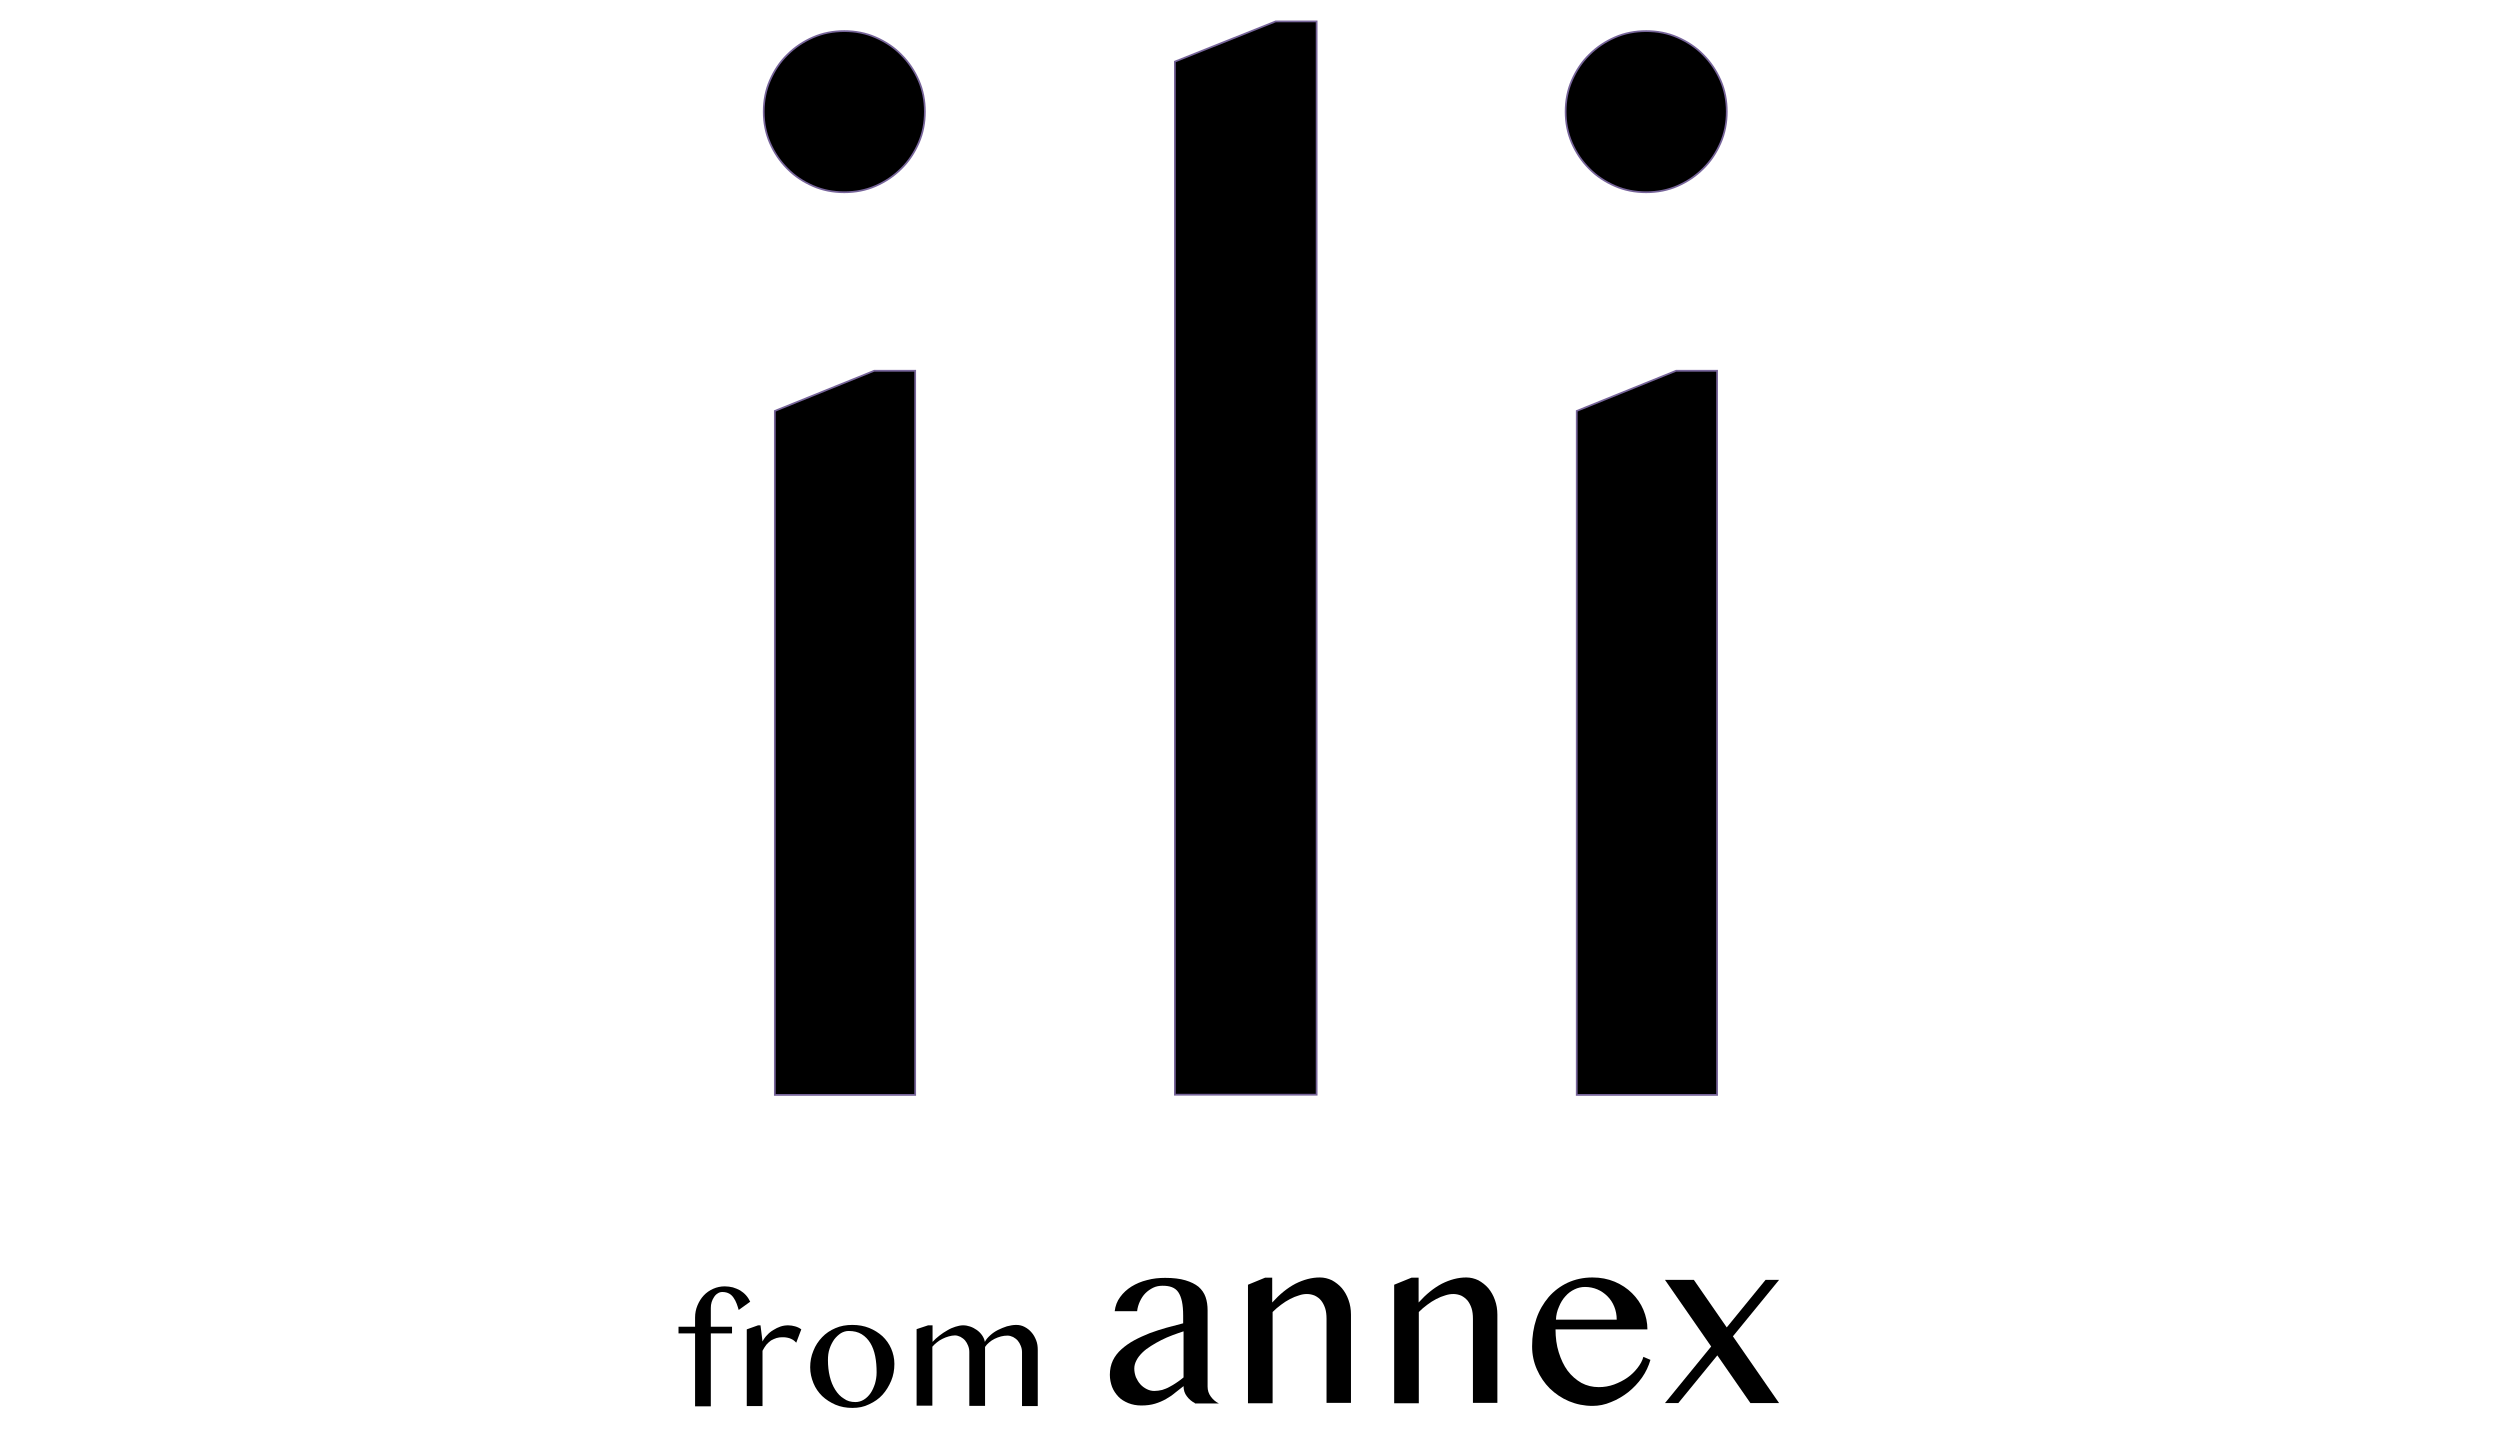 <?xml version="1.0" encoding="utf-8"?>
<!-- Generator: Adobe Illustrator 27.9.0, SVG Export Plug-In . SVG Version: 6.00 Build 0)  -->
<svg version="1.1" id="レイヤー_1" xmlns="http://www.w3.org/2000/svg" xmlns:xlink="http://www.w3.org/1999/xlink" x="0px"
	 y="0px" viewBox="0 0 1238 708" style="enable-background:new 0 0 1238 708;" xml:space="preserve">
<style type="text/css">
	.st0{display:none;fill:#C6C0C8;stroke:#C6C0C8;stroke-width:0.29;stroke-miterlimit:10;}
	.st1{stroke:#77659A;stroke-width:0.87;stroke-miterlimit:10;}
	.st2{display:none;fill:#736192;stroke:#736192;stroke-width:0.29;stroke-miterlimit:10;}
</style>
<rect x="0.4" y="0.2" class="st0" width="1237.5" height="707.9"/>
<g>
	<path class="st1" d="M378.2,55.3c0-5.5,1-10.7,3.1-15.5c2.1-4.8,4.9-9.1,8.6-12.7c3.7-3.7,7.9-6.5,12.7-8.6
		c4.8-2.1,10-3.1,15.5-3.1c5.5,0,10.7,1,15.5,3.1c4.8,2.1,9.1,4.9,12.7,8.6c3.7,3.7,6.5,7.9,8.6,12.7c2.1,4.8,3.1,10,3.1,15.5
		c0,5.5-1,10.7-3.1,15.5c-2.1,4.8-4.9,9.1-8.6,12.7c-3.7,3.7-7.9,6.5-12.7,8.6c-4.8,2.1-10,3.1-15.5,3.1c-5.5,0-10.7-1-15.5-3.1
		c-4.8-2.1-9.1-4.9-12.7-8.6c-3.7-3.7-6.5-7.9-8.6-12.7C379.2,65.9,378.2,60.8,378.2,55.3z M383.7,203.5l49.2-19.9h20.3v358.6h-69.5
		V203.5z"/>
	<path class="st1" d="M651.9,542.1h-70.1V30.5l49.9-19.9h20.3V542.1z"/>
	<path class="st1" d="M775.3,55.3c0-5.5,1-10.7,3.1-15.5c2.1-4.8,4.9-9.1,8.6-12.7c3.7-3.7,7.9-6.5,12.7-8.6
		c4.8-2.1,10-3.1,15.5-3.1c5.5,0,10.7,1,15.5,3.1c4.8,2.1,9.1,4.9,12.7,8.6c3.7,3.7,6.5,7.9,8.6,12.7c2.1,4.8,3.1,10,3.1,15.5
		c0,5.5-1,10.7-3.1,15.5c-2.1,4.8-4.9,9.1-8.6,12.7c-3.7,3.7-7.9,6.5-12.7,8.6c-4.8,2.1-10,3.1-15.5,3.1c-5.5,0-10.7-1-15.5-3.1
		c-4.8-2.1-9.1-4.9-12.7-8.6c-3.7-3.7-6.5-7.9-8.6-12.7C776.3,65.9,775.3,60.8,775.3,55.3z M780.8,203.5l49.2-19.9h20.3v358.6h-69.5
		V203.5z"/>
</g>
<g>
	<path d="M591.7,694.8c-1.6-0.8-2.9-1.9-4-3.4c-1.1-1.4-1.6-3.1-1.6-5c-1.4,1.1-2.8,2.2-4.2,3.3c-1.4,1.2-2.9,2.2-4.5,3.1
		c-1.6,0.9-3.4,1.7-5.4,2.3c-2,0.6-4.2,0.9-6.8,0.9c-2.4,0-4.5-0.4-6.5-1.2c-1.9-0.8-3.6-1.8-4.9-3.2c-1.3-1.4-2.4-3-3.1-4.8
		c-0.7-1.9-1.1-3.9-1.1-6c0-2.6,0.5-5,1.5-7.1c1-2.1,2.5-4,4.3-5.6c1.8-1.6,3.9-3.1,6.3-4.4c2.4-1.3,4.9-2.4,7.6-3.5
		c2.7-1,5.5-1.9,8.3-2.7c2.9-0.8,5.6-1.5,8.3-2.2v-3.8c0-2.8-0.2-5.1-0.6-7c-0.4-1.9-1-3.4-1.8-4.6c-0.8-1.2-1.9-2-3.2-2.5
		s-2.8-0.7-4.6-0.7c-1.7,0-3.3,0.3-4.7,1c-1.4,0.7-2.7,1.6-3.8,2.7c-1.1,1.1-2,2.5-2.7,4c-0.7,1.5-1.2,3.1-1.4,4.9h-11.1
		c0.3-2.6,1.2-5,2.7-7c1.5-2.1,3.4-3.8,5.6-5.2c2.3-1.4,4.8-2.5,7.7-3.2c2.9-0.8,5.9-1.1,9-1.1c4,0,7.3,0.4,10,1.2
		c2.7,0.8,4.9,1.9,6.5,3.2c1.6,1.4,2.8,3.1,3.5,5.1c0.7,2,1,4.2,1,6.6v37.7c0,1.9,0.5,3.5,1.6,5c1.1,1.5,2.4,2.6,4,3.4H591.7z
		 M586,659.3c-1.7,0.6-3.6,1.2-5.4,1.9c-1.9,0.7-3.7,1.5-5.5,2.4s-3.5,1.9-5.1,2.9s-3.1,2.1-4.3,3.3c-1.2,1.2-2.2,2.4-2.9,3.8
		c-0.7,1.3-1.1,2.7-1.1,4.1c0,1.5,0.3,2.9,0.8,4.3c0.6,1.3,1.3,2.5,2.2,3.5c0.9,1,2,1.8,3.2,2.4c1.2,0.6,2.4,0.9,3.7,0.9
		c1.3,0,2.6-0.2,3.9-0.5c1.2-0.4,2.4-0.8,3.6-1.5c1.2-0.6,2.3-1.3,3.5-2.1c1.2-0.8,2.3-1.6,3.5-2.6V659.3z"/>
	<path d="M626.5,632.7h3.5V645c3.7-4.1,7.5-7.2,11.5-9.3c4-2,8-3.1,12.1-3.1c2.1,0,4.1,0.5,6,1.4c1.8,1,3.5,2.3,4.9,3.9
		c1.4,1.7,2.5,3.6,3.3,5.9c0.8,2.2,1.2,4.6,1.2,7.2v43.7h-12.1v-41.6c0-2-0.2-3.8-0.7-5.3c-0.5-1.5-1.2-2.8-2-3.8s-1.9-1.8-3.1-2.4
		c-1.2-0.5-2.5-0.8-3.9-0.8c-1.3,0-2.6,0.2-4,0.7c-1.4,0.4-2.9,1-4.4,1.8c-1.5,0.8-3,1.7-4.4,2.8c-1.5,1.1-2.9,2.3-4.2,3.6v45.2
		h-12.2v-58.7L626.5,632.7z"/>
	<path d="M699,632.7h3.5V645c3.7-4.1,7.5-7.2,11.5-9.3c4-2,8-3.1,12.1-3.1c2.1,0,4.1,0.5,6,1.4c1.8,1,3.5,2.3,4.9,3.9
		c1.4,1.7,2.5,3.6,3.3,5.9c0.8,2.2,1.2,4.6,1.2,7.2v43.7h-12.1v-41.6c0-2-0.2-3.8-0.7-5.3c-0.5-1.5-1.2-2.8-2-3.8
		c-0.9-1-1.9-1.8-3.1-2.4c-1.2-0.5-2.5-0.8-3.9-0.8c-1.3,0-2.6,0.2-4.1,0.7c-1.4,0.4-2.9,1-4.4,1.8c-1.5,0.8-3,1.7-4.4,2.8
		c-1.5,1.1-2.9,2.3-4.2,3.6v45.2h-12.2v-58.7L699,632.7z"/>
	<path d="M788.6,696.2c-4.1,0-8-0.8-11.6-2.3c-3.6-1.5-6.8-3.7-9.5-6.3c-2.7-2.7-4.8-5.8-6.4-9.4s-2.4-7.4-2.4-11.5
		c0-4.9,0.7-9.4,2.1-13.6c1.4-4.2,3.5-7.7,6.1-10.8c2.6-3,5.8-5.4,9.4-7.1c3.7-1.7,7.8-2.6,12.3-2.6c4,0,7.6,0.7,11,2.1
		c3.3,1.4,6.2,3.3,8.6,5.7c2.4,2.4,4.3,5.1,5.6,8.2c1.3,3.1,2,6.3,2,9.7h-45.5c0,4.1,0.5,7.9,1.6,11.4c1.1,3.5,2.5,6.5,4.4,9.1
		c1.9,2.5,4.2,4.5,6.8,6c2.6,1.4,5.5,2.1,8.6,2.1c2.6,0,5.1-0.4,7.6-1.3c2.4-0.9,4.6-2,6.6-3.4c2-1.4,3.6-3,5-4.8
		c1.4-1.8,2.4-3.6,2.9-5.5l3.5,1.5c-0.9,3.1-2.3,6.1-4.2,8.8c-1.9,2.7-4.2,5.1-6.8,7.2c-2.6,2-5.4,3.7-8.5,4.9
		C794.8,695.6,791.7,696.2,788.6,696.2z M800.6,653.5c0-2.3-0.4-4.4-1.2-6.4c-0.8-2-1.9-3.7-3.4-5.2c-1.4-1.4-3.1-2.6-5-3.4
		c-1.9-0.8-4-1.2-6.1-1.2c-1.8,0-3.6,0.4-5.2,1.2c-1.7,0.8-3.2,1.9-4.5,3.4c-1.3,1.4-2.4,3.2-3.2,5.2c-0.9,2-1.4,4.1-1.5,6.4
		L800.6,653.5z"/>
	<path d="M824.5,633.8h14.3l42.2,61h-14.2L824.5,633.8z M831.1,694.8h-6.6l49.8-61h6.7L831.1,694.8z"/>
</g>
<g>
	<path d="M357.7,639.8c-0.8,0-1.6,0.2-2.3,0.7c-0.7,0.4-1.3,1-1.8,1.8c-0.5,0.7-0.9,1.6-1.2,2.5c-0.3,1-0.4,1.9-0.4,2.9v9.3h10.5
		v3.3H352v36.1h-7.8v-36.1H336V657h8.2v-4.5c0-2.2,0.4-4.2,1.2-6.1c0.8-1.9,1.8-3.5,3.1-4.9c1.3-1.4,2.9-2.5,4.7-3.3
		c1.8-0.8,3.7-1.2,5.7-1.2c1.4,0,2.7,0.2,4,0.5c1.3,0.4,2.5,0.9,3.6,1.5c1.1,0.7,2.1,1.5,2.9,2.4c0.9,1,1.5,2,2.1,3.2l-5.7,4.1
		c-0.3-1-0.6-2.1-1-3.1c-0.4-1.1-0.9-2-1.5-2.9c-0.6-0.9-1.3-1.6-2.2-2.1C360.2,640.1,359.1,639.8,357.7,639.8z"/>
	<path d="M375.4,656.3h1.2l1,8c0.6-1.2,1.4-2.3,2.3-3.2c0.9-1,1.9-1.8,3.1-2.5c1.1-0.7,2.3-1.3,3.5-1.7c1.2-0.4,2.5-0.6,3.8-0.6
		c1.2,0,2.3,0.2,3.4,0.5c1.1,0.3,2.2,0.8,3.1,1.5l-2.5,6.6c-0.5-0.6-1.1-1-1.6-1.4c-0.6-0.3-1.1-0.6-1.7-0.8
		c-0.6-0.2-1.2-0.3-1.8-0.4c-0.6-0.1-1.2-0.1-1.8-0.1c-1,0-1.9,0.1-2.9,0.4c-0.9,0.3-1.8,0.7-2.7,1.2c-0.8,0.6-1.6,1.3-2.3,2.1
		c-0.7,0.9-1.3,1.9-1.9,3v27.4h-7.8v-38L375.4,656.3z"/>
	<path d="M422.1,697.2c-3,0-5.8-0.5-8.4-1.6c-2.5-1.1-4.7-2.5-6.6-4.3c-1.8-1.8-3.3-3.9-4.3-6.4s-1.6-5-1.6-7.8
		c0-2.9,0.5-5.6,1.6-8.2c1-2.6,2.5-4.8,4.3-6.7c1.8-1.9,4-3.4,6.6-4.5c2.5-1.1,5.3-1.6,8.4-1.6c3,0,5.8,0.5,8.3,1.5
		c2.5,1,4.7,2.4,6.6,4.1c1.8,1.7,3.3,3.8,4.3,6.1c1,2.3,1.6,4.9,1.6,7.6c0,3-0.5,5.8-1.6,8.4s-2.5,4.9-4.3,6.9c-1.8,2-4,3.5-6.6,4.7
		C427.8,696.7,425.1,697.2,422.1,697.2z M423.6,694.3c1.5,0,2.9-0.4,4.2-1.2c1.3-0.8,2.4-1.9,3.3-3.2c0.9-1.3,1.6-2.9,2.2-4.7
		c0.5-1.8,0.8-3.6,0.8-5.6c0-2.8-0.2-5.5-0.7-8s-1.3-4.7-2.4-6.5c-1.1-1.8-2.5-3.3-4.3-4.4c-1.8-1.1-3.9-1.6-6.5-1.6
		c-1.3,0-2.6,0.4-3.8,1.1c-1.2,0.8-2.3,1.8-3.3,3.1c-0.9,1.3-1.7,2.8-2.3,4.6c-0.6,1.8-0.8,3.6-0.8,5.6c0,2.9,0.3,5.6,0.9,8.1
		c0.6,2.5,1.5,4.7,2.7,6.6c1.2,1.9,2.6,3.4,4.3,4.4C419.5,693.8,421.4,694.3,423.6,694.3z"/>
	<path d="M459.6,656.3h2.2v8.2c1-1.1,2.1-2.1,3.4-3.1c1.3-1,2.6-1.9,3.9-2.6c1.3-0.8,2.7-1.4,4-1.8c1.3-0.4,2.6-0.7,3.8-0.7
		c1.2,0,2.3,0.2,3.5,0.6c1.2,0.4,2.3,1,3.3,1.7c1,0.7,1.9,1.6,2.6,2.6c0.7,1,1.2,2.1,1.4,3.3c0.6-1.2,1.5-2.2,2.7-3.3
		c1.1-1,2.4-1.9,3.8-2.6c1.4-0.7,2.9-1.3,4.4-1.8c1.6-0.4,3.1-0.7,4.6-0.7s2.9,0.3,4.2,1c1.3,0.7,2.4,1.5,3.4,2.7
		c1,1.1,1.7,2.4,2.3,3.9c0.6,1.5,0.8,3.1,0.8,4.8v27.8h-7.8v-26.7c0-1.1-0.2-2.1-0.6-3.1c-0.4-1-0.9-1.9-1.5-2.6
		c-0.6-0.7-1.4-1.3-2.3-1.8c-0.9-0.4-1.8-0.7-2.7-0.7c-1.1,0-2.2,0.1-3.3,0.4c-1.1,0.3-2.2,0.7-3.2,1.2c-1,0.5-1.9,1.1-2.7,1.8
		c-0.8,0.7-1.5,1.4-2,2.2v29.2h-7.8v-26.7c0-1.1-0.2-2.1-0.6-3.1c-0.4-1-0.9-1.9-1.5-2.6c-0.6-0.7-1.4-1.3-2.3-1.8
		c-0.9-0.4-1.8-0.7-2.7-0.7c-1,0-2,0.2-3.1,0.5c-1.1,0.3-2.1,0.7-3.1,1.2c-1,0.5-2,1.1-2.8,1.8c-0.9,0.7-1.6,1.4-2.2,2.1v29.2h-7.8
		v-37.9L459.6,656.3z"/>
</g>
<polygon class="st2" points="0.4,436.3 0.4,354.2 0.4,272.1 71.5,313.1 142.6,354.2 71.5,395.3 "/>
</svg>
